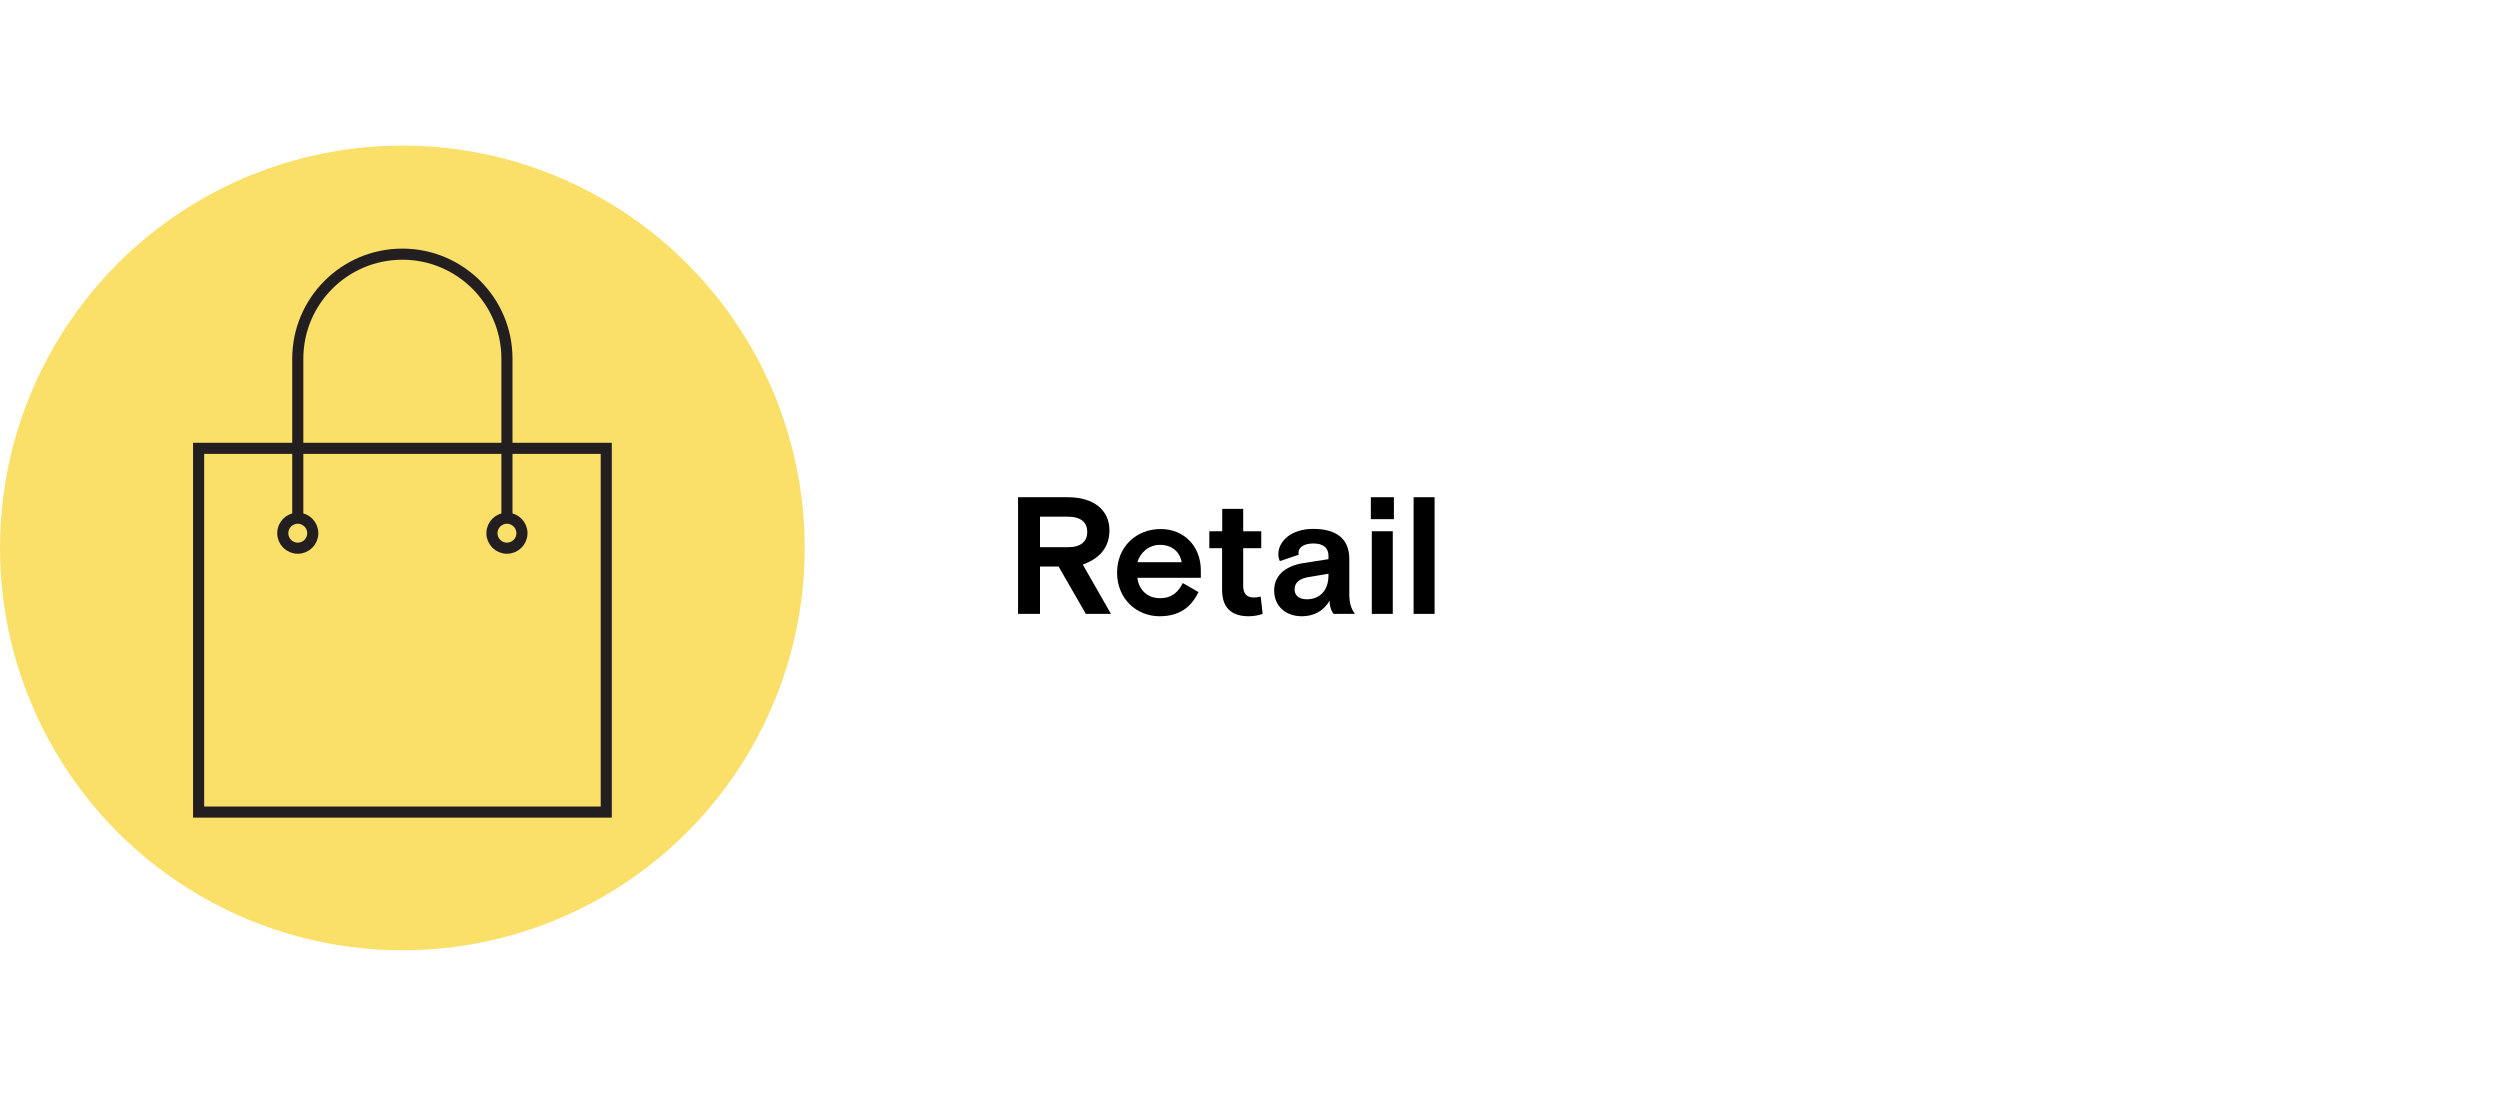 <?xml version="1.0" encoding="utf-8"?>
<!-- Generator: Adobe Illustrator 26.5.0, SVG Export Plug-In . SVG Version: 6.00 Build 0)  -->
<svg version="1.1" id="Layer_1" xmlns="http://www.w3.org/2000/svg" xmlns:xlink="http://www.w3.org/1999/xlink" x="0px" y="0px"
	 viewBox="0 0 1800 800" style="enable-background:new 0 0 1800 800;" xml:space="preserve">
<style type="text/css">
	.st0{fill:#FAE069;}
	.st1{fill:none;stroke:#231F20;stroke-width:8;stroke-miterlimit:10;}
	.st2{fill:none;stroke:#231F20;stroke-width:8;stroke-miterlimit:10;}
</style>
<g>
	<circle class="st0" cx="289.7" cy="394.5" r="289.7"/>
	<path class="st1" d="M365,373.1V258.3c0-41.6-33.7-75.3-75.3-75.3s-75.3,33.7-75.3,75.3V373"/>
	<ellipse class="st2" cx="214.4" cy="383.9" rx="10.8" ry="10.8"/>
	<ellipse class="st2" cx="365" cy="383.9" rx="10.8" ry="10.8"/>
	<rect x="143" y="322.8" class="st1" width="293.5" height="261.9"/>
</g>
<g>
	<path d="M762.2,407.9h-13.4V442H733v-84h35.9c18.5,0,29.9,9.2,29.9,23.8c0,13-7.8,20.6-19.2,24.7l20.3,35.5h-18.1L762.2,407.9z
		 M748.8,394h20c9.7,0,14-4.3,14-11s-4.3-11-14-11h-20V394z"/>
	<path d="M818.9,415.8c1,9.1,7.4,14.9,16.3,14.9c8.3,0,13.1-4.2,16.4-10.9l11.3,6.5c-5.6,11.6-14.5,17.4-28,17.4
		c-16.6,0-30.6-12.6-30.6-31.4c0-18.8,14-31.4,31.3-31.4c17,0,29,12.4,29,29.8v5.3H818.9z M818.9,404.8h31.9
		c-1.4-7.7-7.1-12.5-15.6-12.5C827.1,392.3,821,397.8,818.9,404.8z"/>
	<path d="M870.8,382.5h9.2v-16.1h15.1v16.1h13v12.2h-13v27.1c0,6.1,3,8.4,7.6,8.4c2.3,0,3.8-0.4,5-0.7l1.4,12.5
		c-2.6,1-6.6,1.7-10.1,1.7c-10.3,0-19.1-4.3-19.1-19v-30h-9.2V382.5z"/>
	<path d="M960.2,442c-1-1.2-2.9-4.3-2.9-9.5c-4.2,7.4-11.4,11.2-19.9,11.2c-11.8,0-20-7.3-20-18.6c0-12.1,10-18,21.2-19.7l17.9-2.8
		v-2.3c0-5.8-3.6-9-10.9-9c-7,0-10.7,3-10.7,6.7c0,0.5,0,0.7,0.2,1.4l-13.6,4.6c-0.7-1.6-1.1-3.4-1.1-5c0-9.2,9.1-18.2,25.1-18.2
		c16.7,0,26,7.1,26,21.6v24.8c0,6.8,1.1,10.6,4,14.8H960.2z M956.5,414.2v-1.1l-14.4,2.4c-6.5,1.1-10,4-10,8.8
		c0,4.8,3.6,7.2,8.9,7.2C949.8,431.4,956.5,425.7,956.5,414.2z"/>
	<path d="M987,358h16.6v15.8H987V358z M987.7,382.5h15.1V442h-15.1V382.5z"/>
	<path d="M1017.8,358h15.1v84h-15.1V358z"/>
</g>
</svg>
